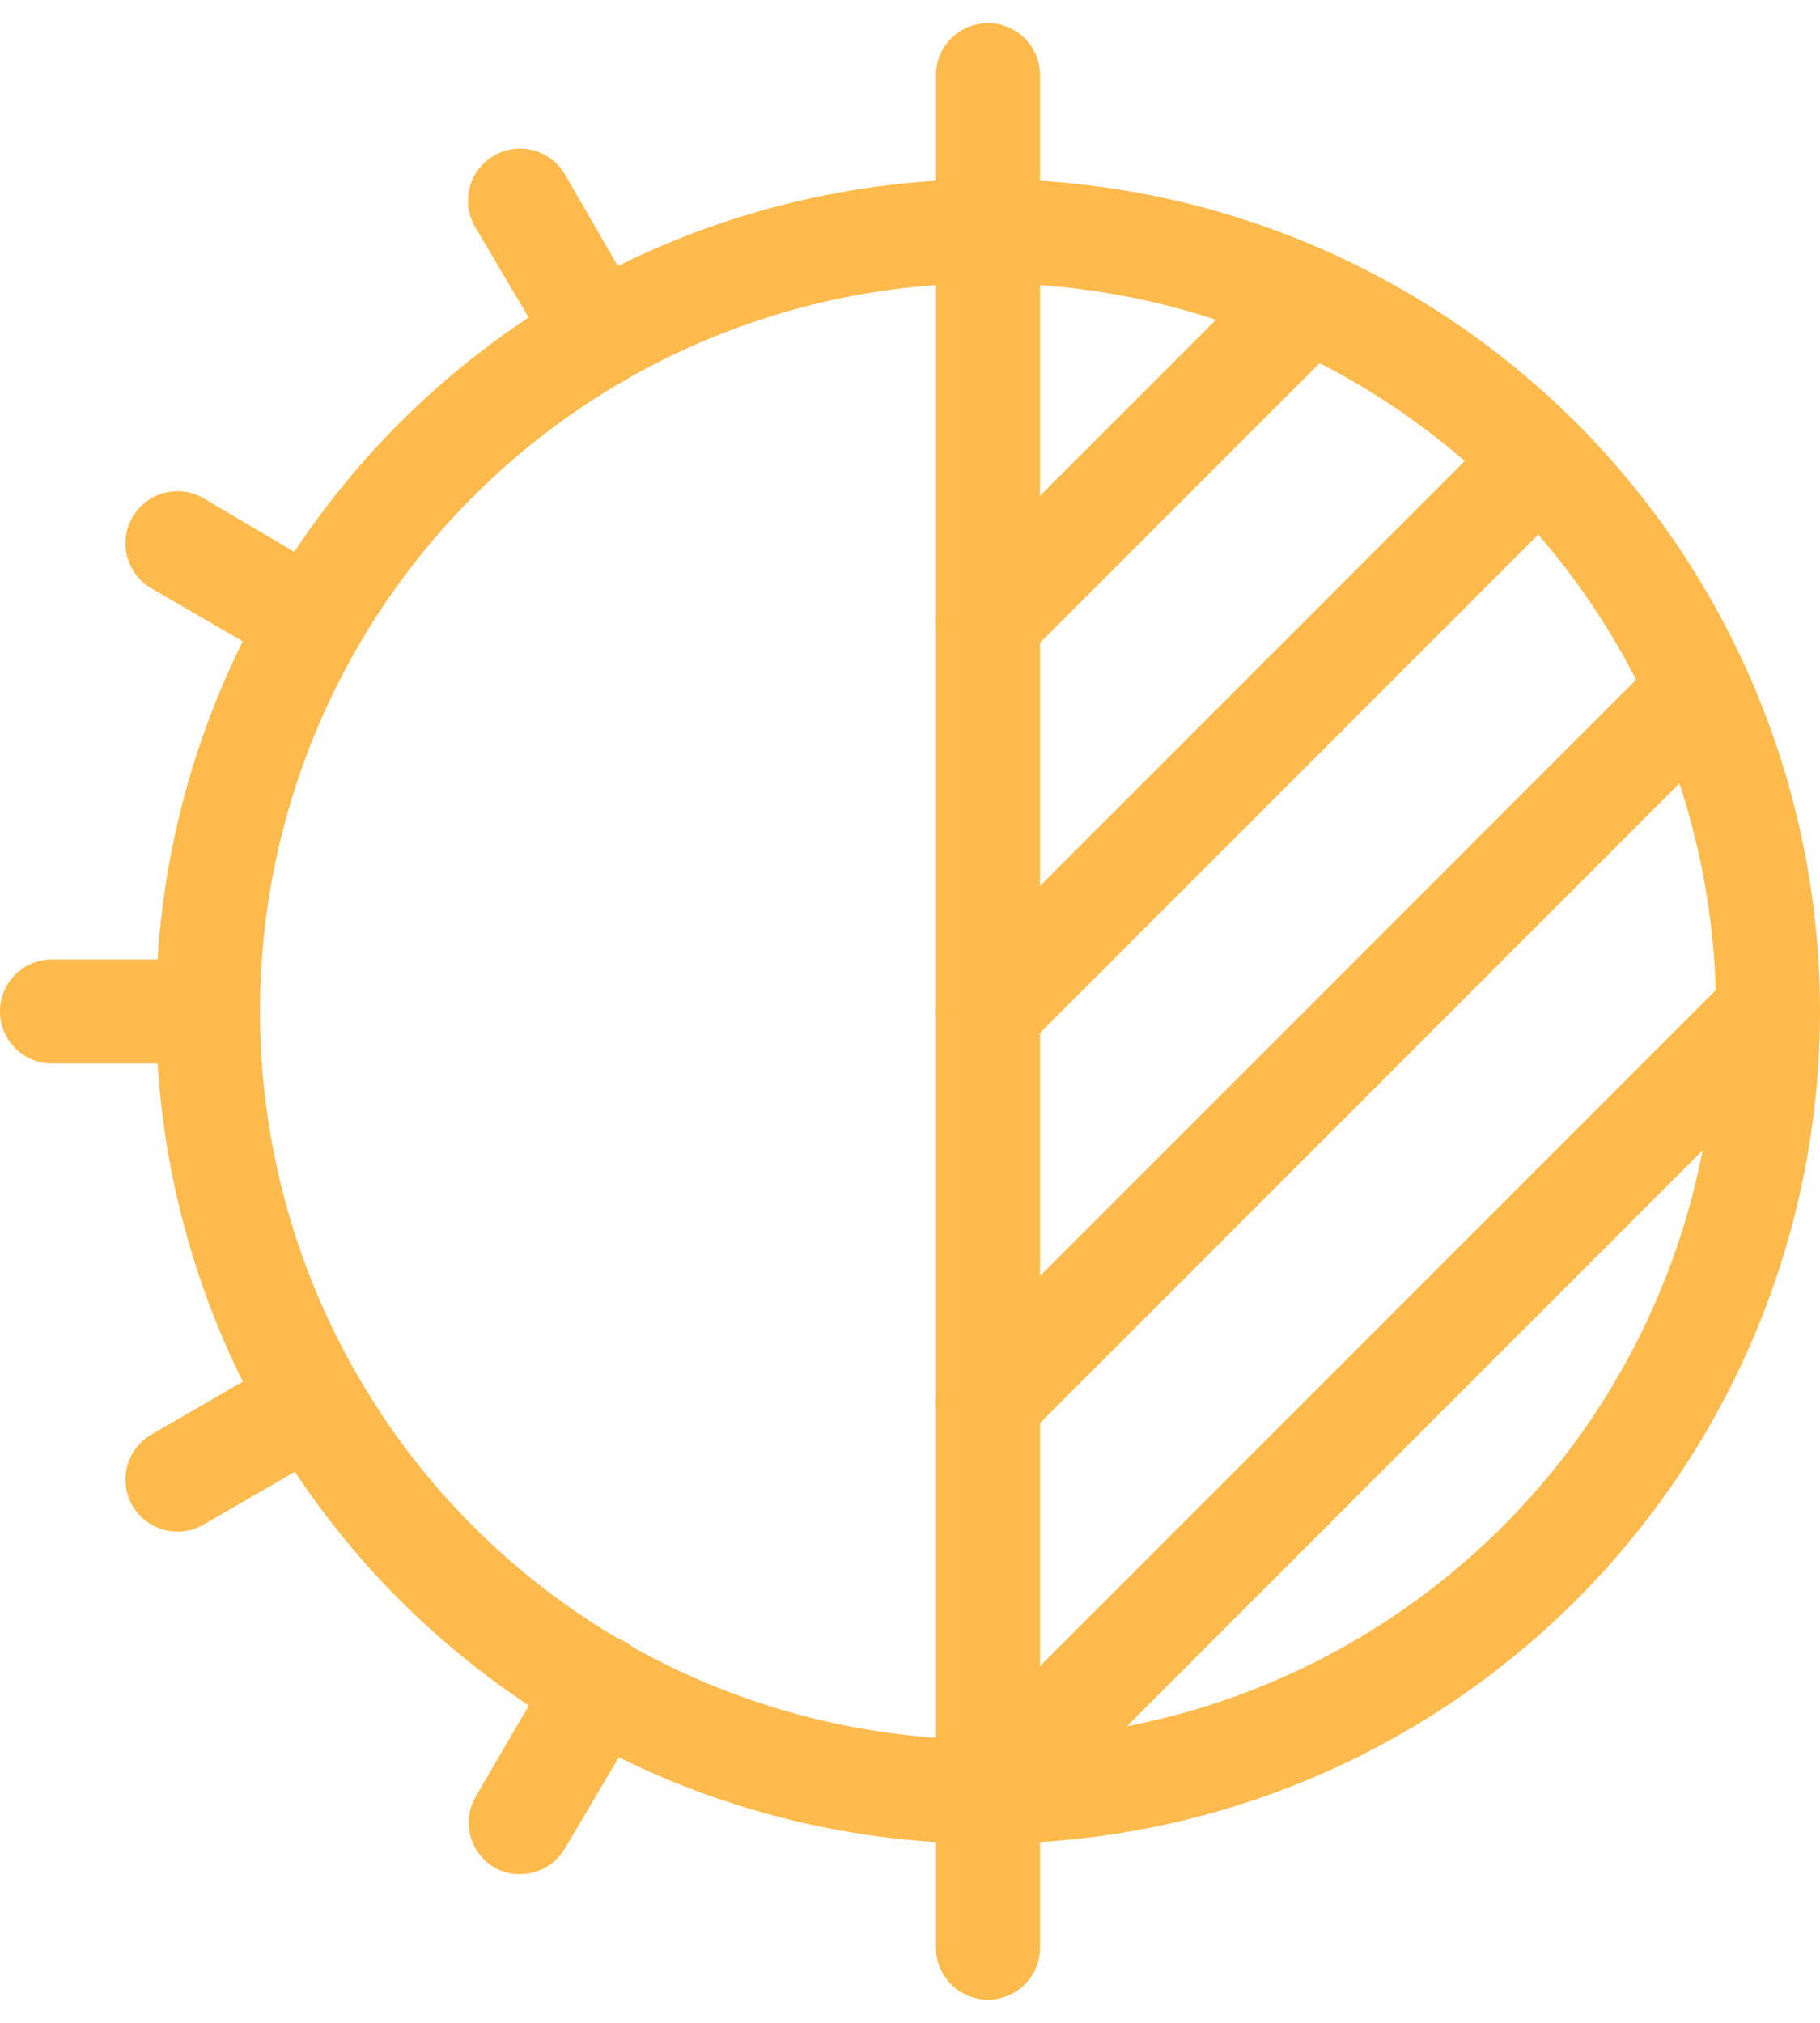 <?xml version="1.0" encoding="utf-8"?>
<svg xmlns="http://www.w3.org/2000/svg" viewBox="0 0 52.5 57" aria-hidden="true" width="36" height="40" style="fill: url(#CerosGradient_id5f59d6777); width: 36px; height: 40px; display: block; transform: scale(1, 1); transition-property: none;">
  <defs>
    <linearGradient class="cerosgradient" data-cerosgradient="true" id="CerosGradient_id5f59d6777" gradientUnits="userSpaceOnUse" x1="50%" y1="100%" x2="50%" y2="0%">
      <stop offset="0%" stop-color="#FDBA4D" style="transition-property: none;"/>
      <stop offset="100%" stop-color="#FDBA4D" style="transition-property: none;"/>
    </linearGradient>
    <linearGradient/>
    <style>.cls-1-id5f59d6777{fill:#231f20;}</style>
  </defs>
  <g id="Layer_2id5f59d6777" data-name="Layer 2">
    <g id="Iconsid5f59d6777">
      <path class="cls-1-id5f59d6777" d="M28.5,52.5a24,24,0,1,1,24-24A24,24,0,0,1,28.5,52.5Zm0-45a21,21,0,1,0,21,21A21,21,0,0,0,28.5,7.5Z" style="fill: url(#CerosGradient_id5f59d6777); transition-property: none;"/>
      <path class="cls-1-id5f59d6777" d="M28.5,52.5A1.5,1.5,0,0,1,27,51V6a1.5,1.5,0,0,1,3,0V51A1.5,1.5,0,0,1,28.5,52.5Z" style="fill: url(#CerosGradient_id5f59d6777); transition-property: none;"/>
      <path class="cls-1-id5f59d6777" d="M28.5,18.75a1.51,1.51,0,0,1-1.06-.44,1.49,1.49,0,0,1,0-2.12l9-9a1.5,1.5,0,1,1,2.12,2.12l-9,9A1.51,1.51,0,0,1,28.5,18.75Z" style="fill: url(#CerosGradient_id5f59d6777); transition-property: none;"/>
      <path class="cls-1-id5f59d6777" d="M28.5,30a1.51,1.51,0,0,1-1.06-.44,1.49,1.49,0,0,1,0-2.12L43.19,11.69a1.5,1.5,0,0,1,2.12,2.12L29.56,29.56A1.51,1.51,0,0,1,28.5,30Z" style="fill: url(#CerosGradient_id5f59d6777); transition-property: none;"/>
      <path class="cls-1-id5f59d6777" d="M28.5,41.25a1.51,1.51,0,0,1-1.06-.44,1.49,1.49,0,0,1,0-2.12L47.69,18.44a1.5,1.5,0,0,1,2.12,2.12L29.56,40.81A1.51,1.51,0,0,1,28.5,41.25Z" style="fill: url(#CerosGradient_id5f59d6777); transition-property: none;"/>
      <path class="cls-1-id5f59d6777" d="M28.5,52.5a1.51,1.51,0,0,1-1.06-.44,1.49,1.49,0,0,1,0-2.12l22.5-22.5a1.5,1.5,0,0,1,2.12,2.12l-22.5,22.5A1.51,1.51,0,0,1,28.5,52.5Z" style="fill: url(#CerosGradient_id5f59d6777); transition-property: none;"/>
      <path class="cls-1-id5f59d6777" d="M28.5,7.5A1.5,1.5,0,0,1,27,6V1.5a1.5,1.5,0,0,1,3,0V6A1.5,1.5,0,0,1,28.5,7.5Z" style="fill: url(#CerosGradient_id5f59d6777); transition-property: none;"/>
      <path class="cls-1-id5f59d6777" d="M17.25,10.51A1.48,1.48,0,0,1,16,9.76L13.7,5.87a1.5,1.5,0,1,1,2.6-1.5l2.25,3.89A1.5,1.5,0,0,1,18,10.31,1.46,1.46,0,0,1,17.25,10.51Z" style="fill: url(#CerosGradient_id5f59d6777); transition-property: none;"/>
      <path class="cls-1-id5f59d6777" d="M9,18.75a1.48,1.48,0,0,1-.75-.2L4.37,16.3a1.5,1.5,0,1,1,1.5-2.6L9.76,16A1.5,1.5,0,0,1,9,18.75Z" style="fill: url(#CerosGradient_id5f59d6777); transition-property: none;"/>
      <path class="cls-1-id5f59d6777" d="M6,30H1.5a1.5,1.5,0,0,1,0-3H6a1.5,1.5,0,0,1,0,3Z" style="fill: url(#CerosGradient_id5f59d6777); transition-property: none;"/>
      <path class="cls-1-id5f59d6777" d="M5.12,43.5a1.5,1.5,0,0,1-.75-2.8l3.89-2.25a1.5,1.5,0,1,1,1.5,2.6L5.87,43.3A1.48,1.48,0,0,1,5.12,43.5Z" style="fill: url(#CerosGradient_id5f59d6777); transition-property: none;"/>
      <path class="cls-1-id5f59d6777" d="M15,53.38a1.46,1.46,0,0,1-.75-.2,1.5,1.5,0,0,1-.55-2L16,47.24a1.5,1.5,0,0,1,2.6,1.5L16.3,52.63A1.5,1.5,0,0,1,15,53.38Z" style="fill: url(#CerosGradient_id5f59d6777); transition-property: none;"/>
      <path class="cls-1-id5f59d6777" d="M28.5,57A1.5,1.5,0,0,1,27,55.5V51a1.5,1.5,0,0,1,3,0v4.5A1.5,1.5,0,0,1,28.5,57Z" style="fill: url(#CerosGradient_id5f59d6777); transition-property: none;"/>
    </g>
  </g>
</svg>